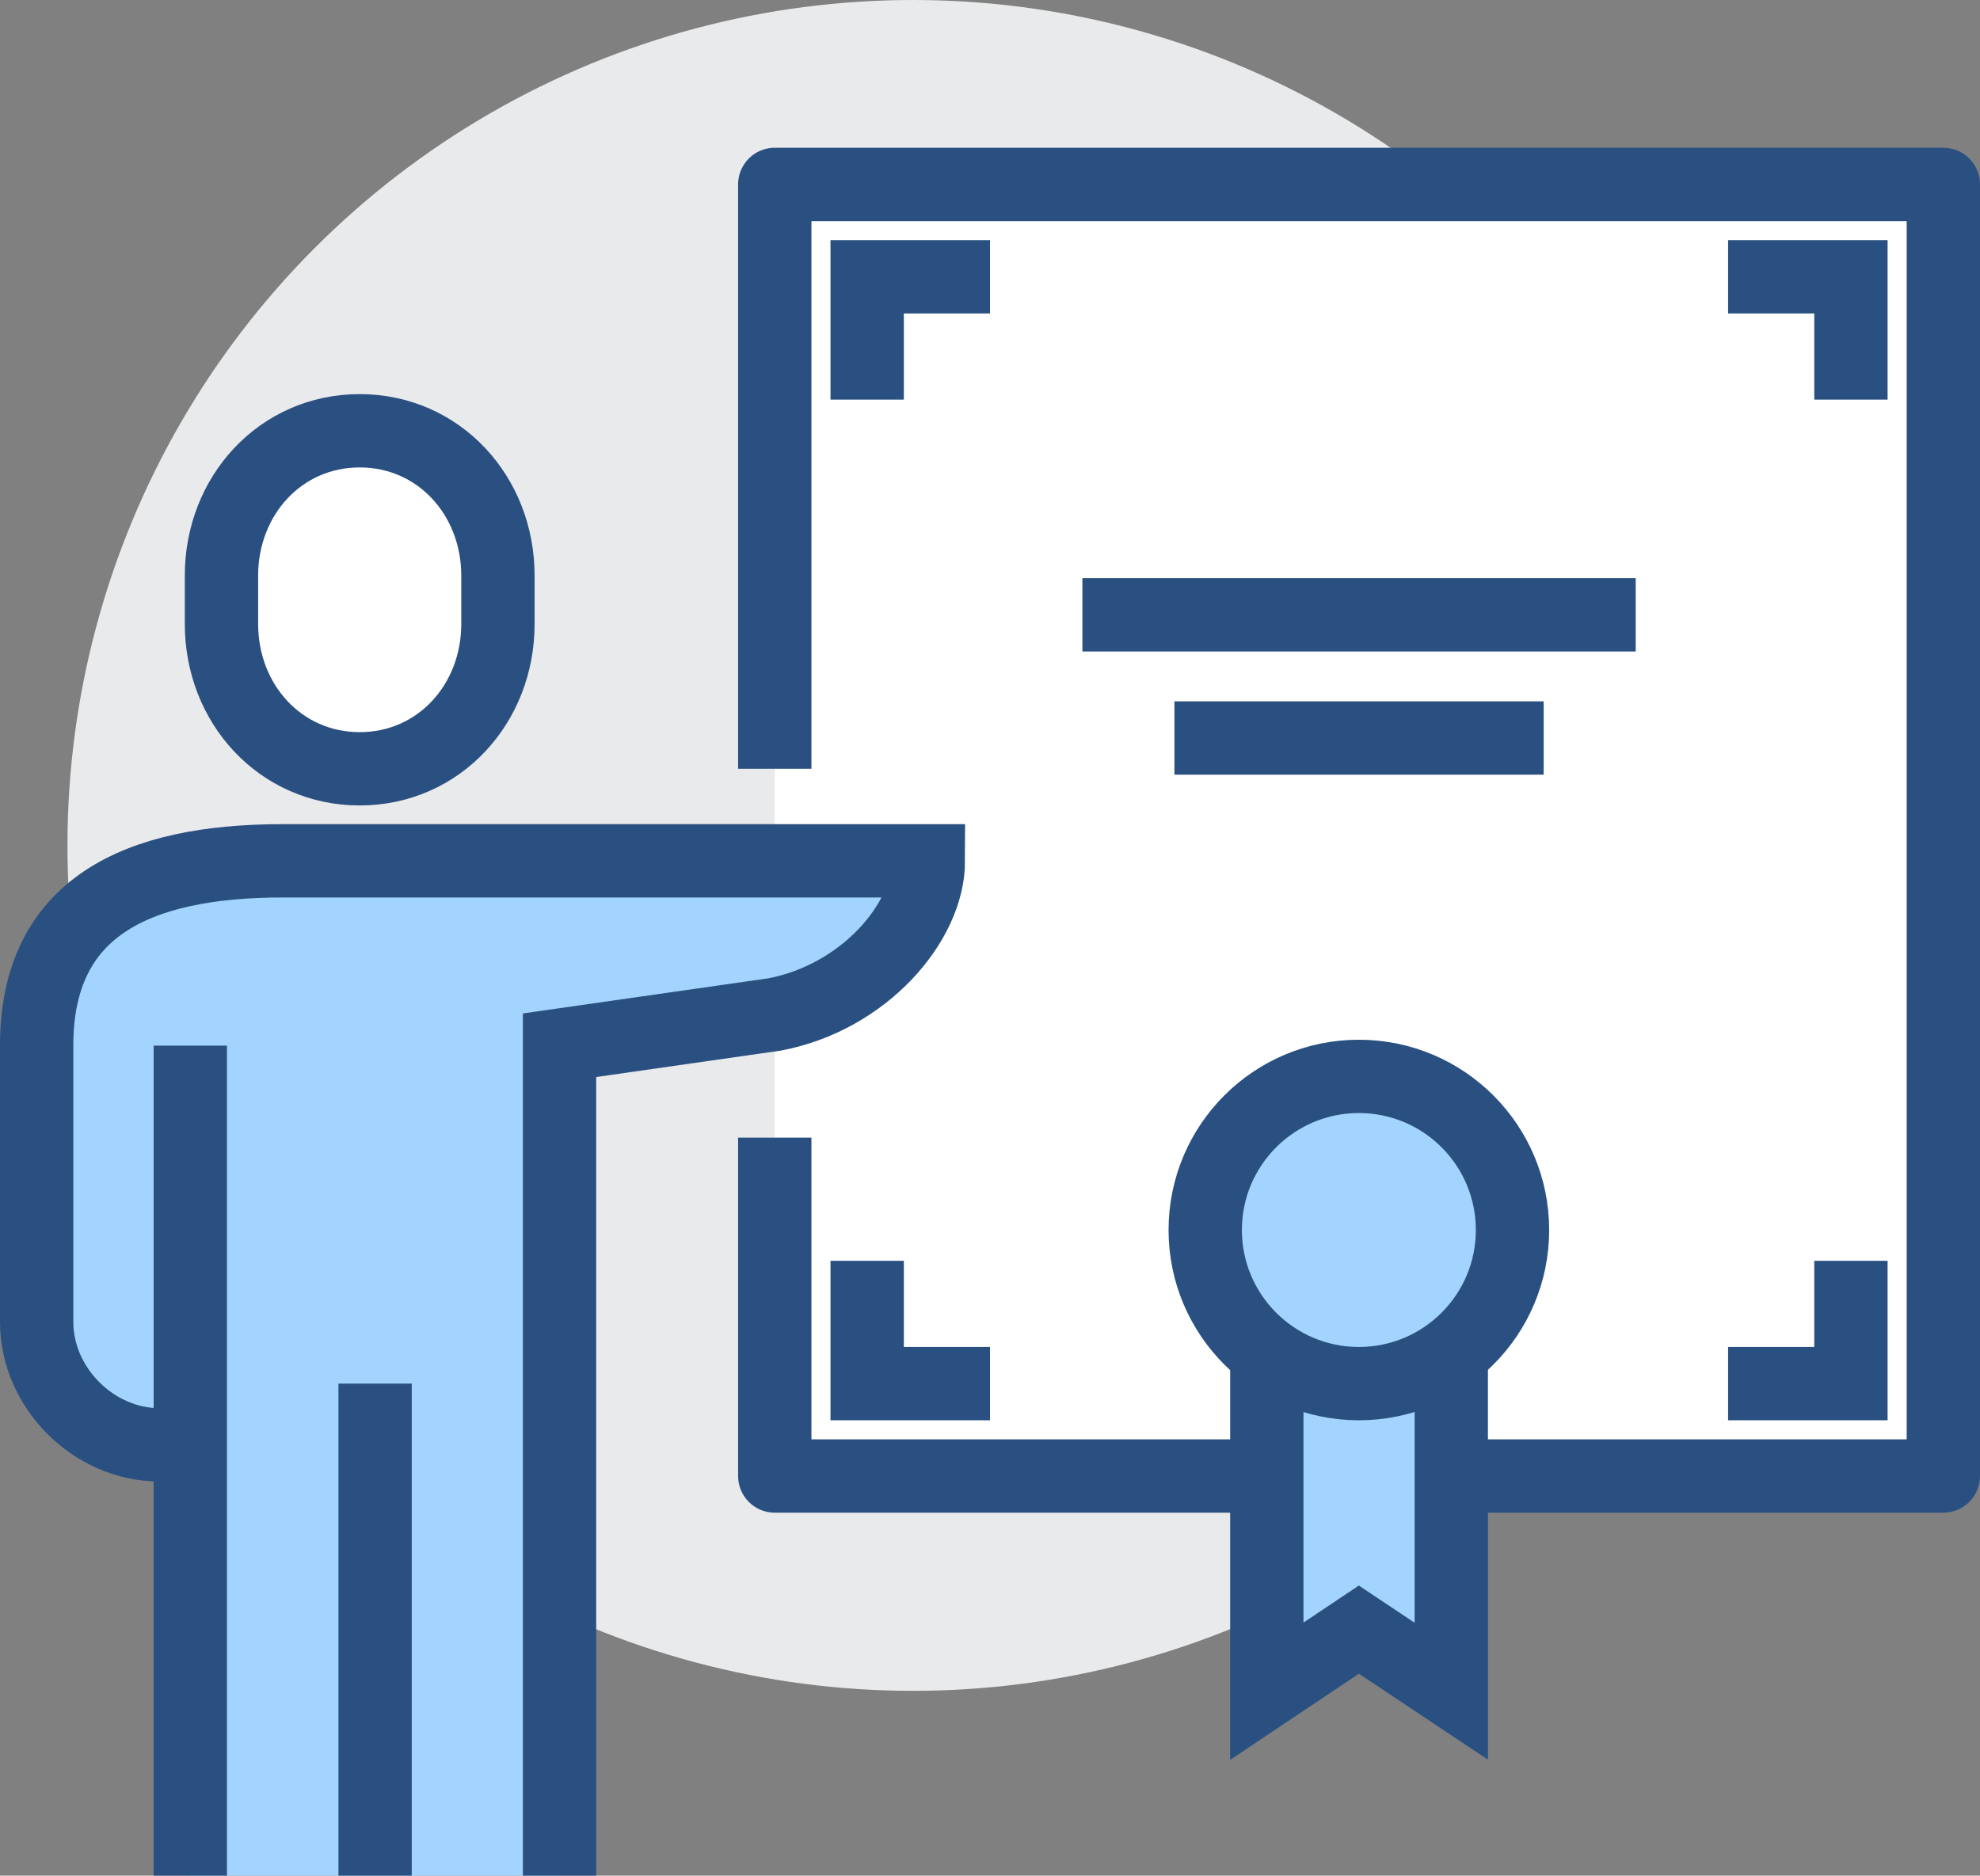 <?xml version="1.0" encoding="UTF-8"?>
<svg id="_레이어_1" data-name=" 레이어 1" xmlns="http://www.w3.org/2000/svg" viewBox="0 0 54 51.16">
  <rect x="0" y="0" width="54" height="51.16" fill="#808080" stroke="none"/>
  <defs>
    <style>
      .cls-1, .cls-2, .cls-3, .cls-4 {
        stroke: #2a5082;
        stroke-width: 2px;
      }

      .cls-1, .cls-2, .cls-4 {
        stroke-miterlimit: 10;
      }

      .cls-1, .cls-3 {
        fill: none;
      }

      .cls-2, .cls-5 {
        fill: #fff;
      }

      .cls-6 {
        fill: #e9eaeb;
      }

      .cls-6, .cls-5, .cls-7 {
        stroke-width: 0px;
      }

      .cls-3 {
        stroke-linejoin: round;
      }

      .cls-4, .cls-7 {
        fill: #a3d4ff;
      }
    </style>
  </defs>
  <circle class="cls-6" cx="24.9" cy="23.06" r="23.06"/>
  <rect class="cls-5" x="21.13" y="5.03" width="31.87" height="35.23"/>
  <polyline class="cls-3" points="21.13 20.97 21.13 5.03 53 5.03 53 40.26 21.13 40.26 21.13 31.03"/>
  <path class="cls-2" d="m9.81,20.97c2.16,0,3.77-1.77,3.77-3.95v-1.32c0-2.18-1.61-3.95-3.77-3.95s-3.77,1.77-3.77,3.95v1.32c0,2.18,1.61,3.95,3.77,3.95Z"/>
  <path class="cls-7" d="m7.71,23.48h17.61c0,1.68-1.83,3.77-4.19,4.19l-5.87.84v22.65H5.19v-11.74h-.84c-1.8,0-3.35-1.56-3.35-3.35v-7.55c0-3.76,2.73-5.03,6.71-5.03Z"/>
  <path class="cls-1" d="m15.26,51.16v-22.65l5.87-.84c2.45-.47,4.19-2.52,4.19-4.19H7.71c-3.98,0-6.71,1.27-6.71,5.03v7.55c0,1.8,1.56,3.35,3.35,3.35"/>
  <line class="cls-1" x1="10.23" y1="37.74" x2="10.23" y2="51.16"/>
  <line class="cls-1" x1="5.19" y1="28.52" x2="5.19" y2="51.16"/>
  <polygon class="cls-4" points="39.58 46.13 37.06 44.45 34.55 46.13 34.55 34.39 39.58 34.39 39.58 46.13"/>
  <circle class="cls-4" cx="37.06" cy="33.55" r="4.19"/>
  <polyline class="cls-1" points="23.65 10.9 23.65 7.55 27 7.55"/>
  <polyline class="cls-1" points="50.48 10.9 50.48 7.55 47.13 7.55"/>
  <polyline class="cls-1" points="23.65 34.39 23.65 37.74 27 37.74"/>
  <polyline class="cls-1" points="50.48 34.39 50.48 37.74 47.13 37.74"/>
  <line class="cls-1" x1="29.52" y1="16.77" x2="44.61" y2="16.77"/>
  <line class="cls-1" x1="32.03" y1="20.13" x2="42.1" y2="20.13"/>
</svg>